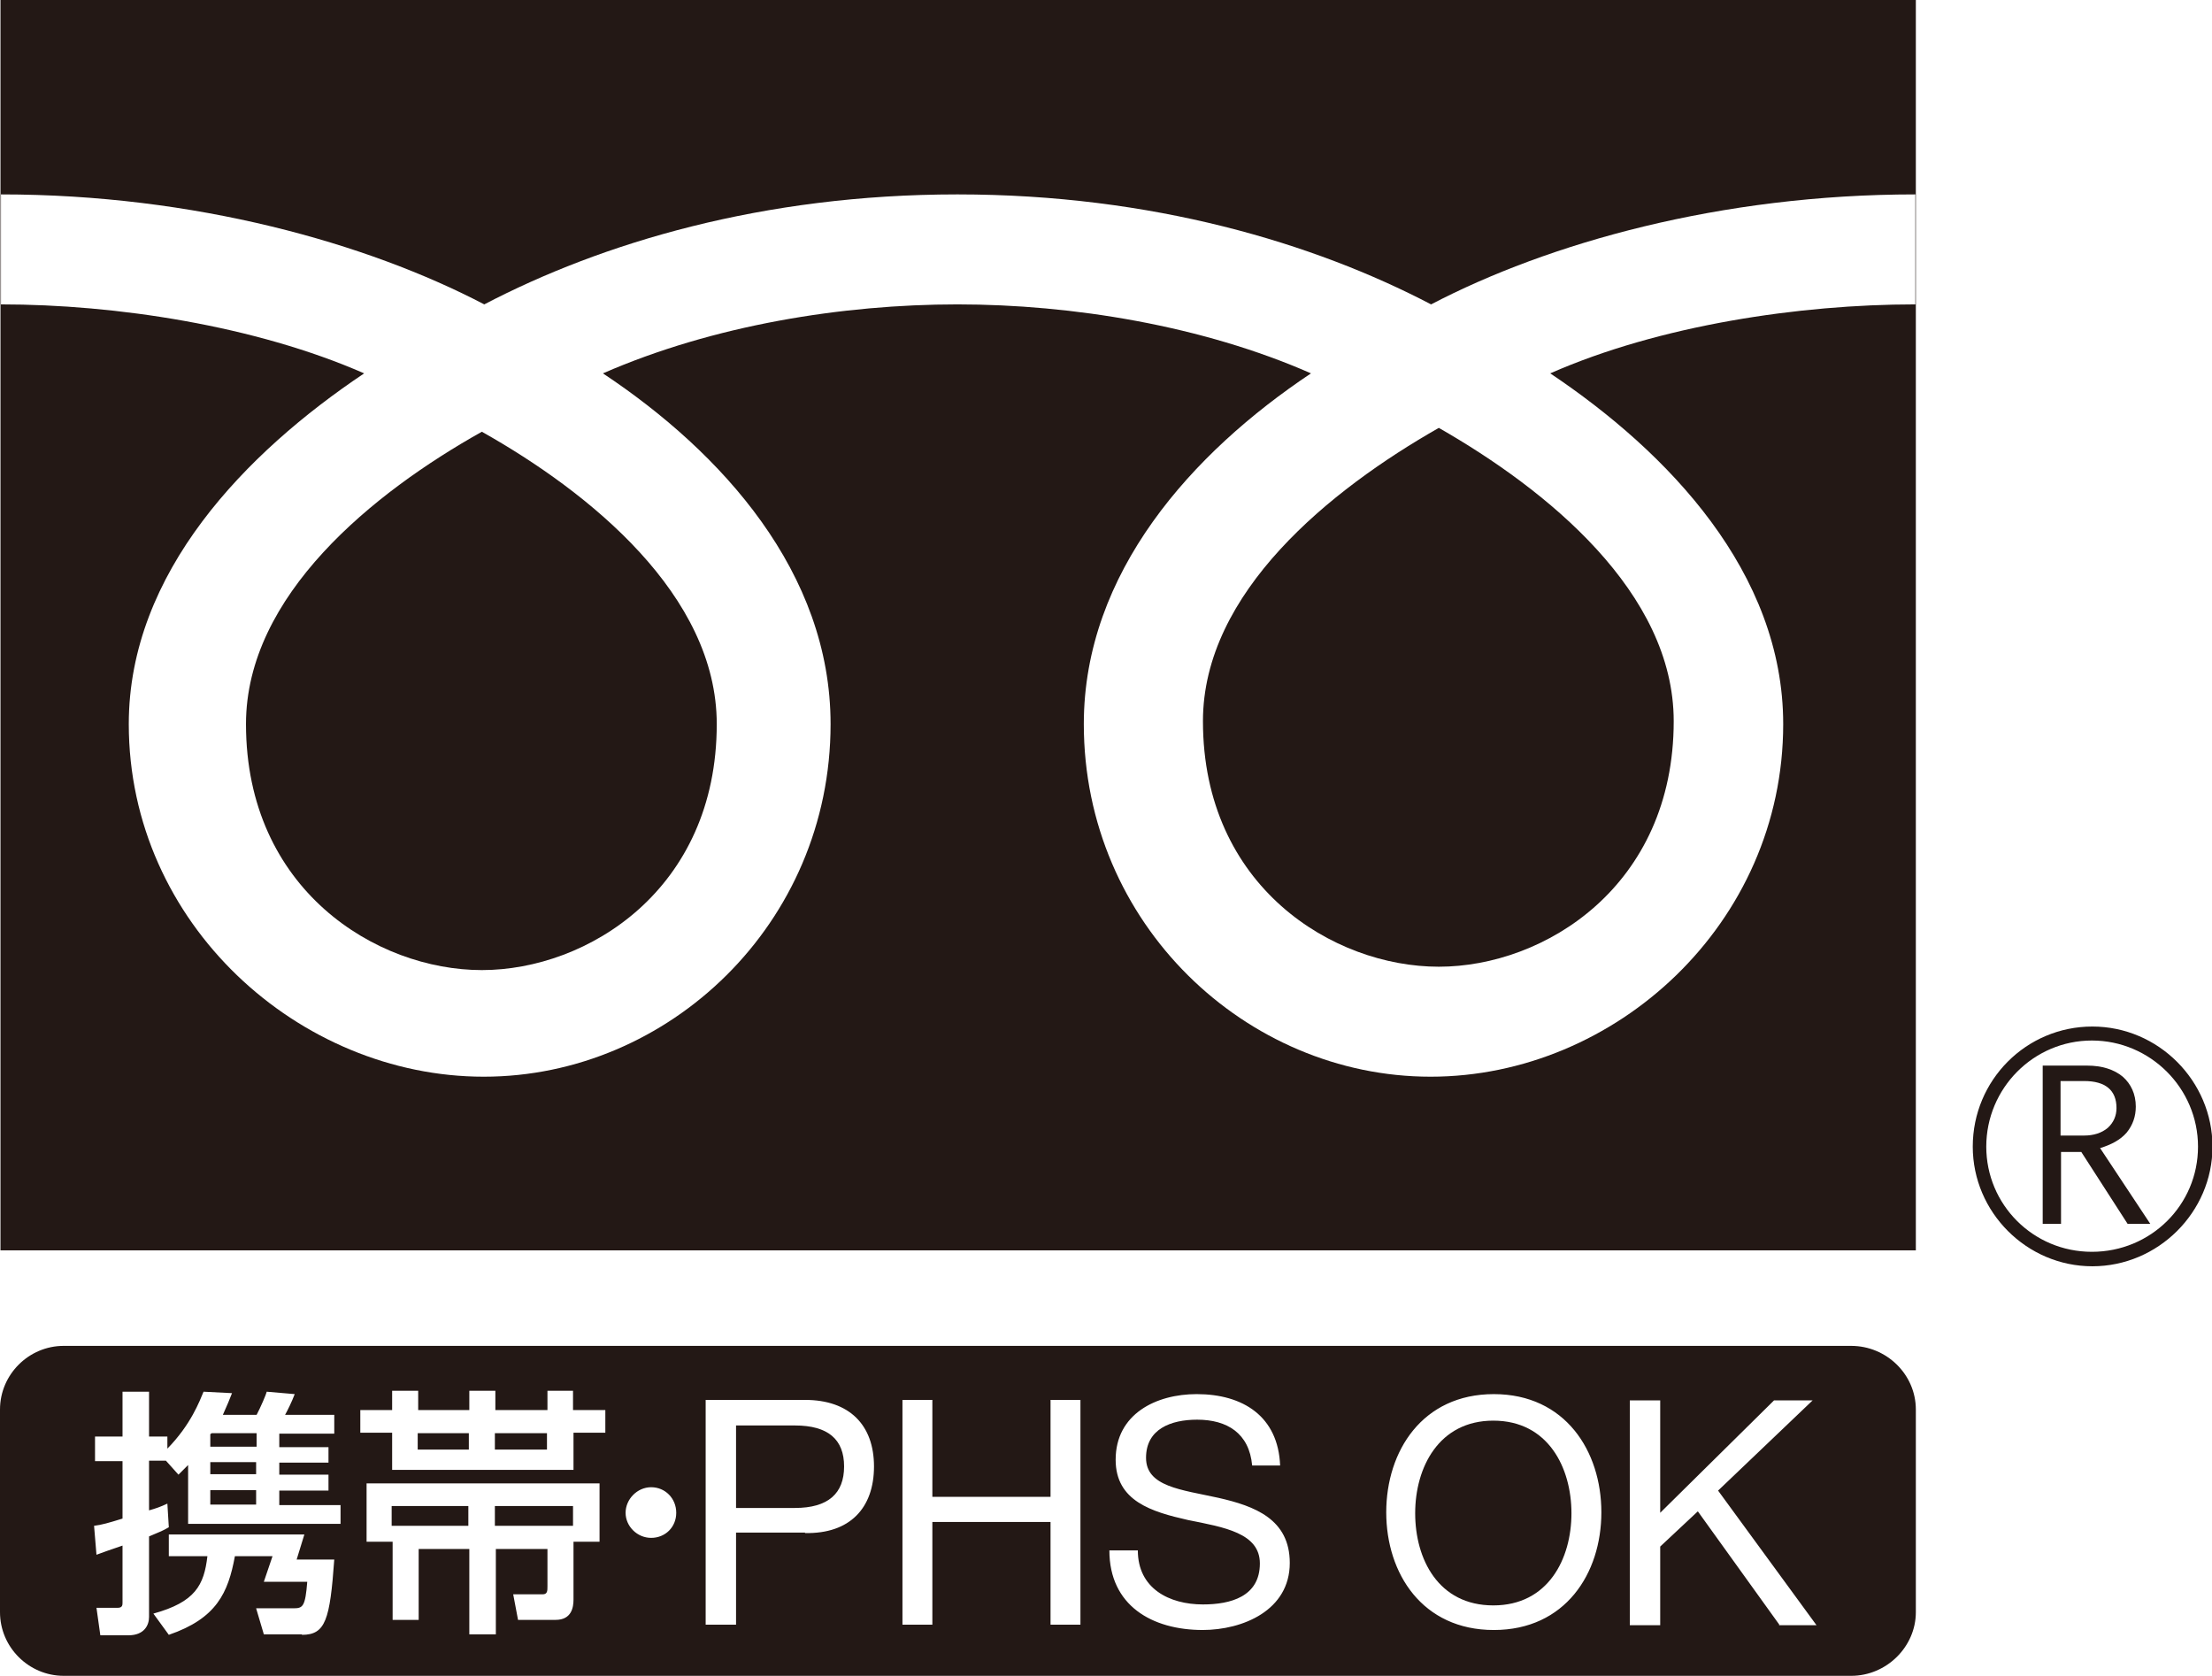 <?xml version="1.0" encoding="UTF-8"?>
<svg id="_レイヤー_2" data-name="レイヤー 2" xmlns="http://www.w3.org/2000/svg" viewBox="0 0 45.86 34.75">
  <defs>
    <style>
      .cls-1 {
        fill: #231815;
      }
    </style>
  </defs>
  <g id="footer">
    <g>
      <path class="cls-1" d="M40.9,23.77c0,1.36,1.12,2.48,2.48,2.48s2.49-1.12,2.49-2.48-1.12-2.49-2.49-2.49-2.48,1.11-2.48,2.49m.28,0c0-1.21,.98-2.2,2.19-2.2s2.2,.99,2.2,2.2-.98,2.18-2.2,2.18-2.19-.98-2.19-2.18Z"/>
      <path class="cls-1" d="M44.58,25.37h-.47l-.96-1.49h-.42v1.49h-.38v-3.28h.92c.31,0,.56,.08,.74,.23,.17,.15,.27,.36,.27,.62,0,.2-.06,.38-.19,.54-.13,.15-.32,.25-.55,.32l1.04,1.57m-1.86-1.83h.49c.19,0,.36-.05,.49-.16,.12-.11,.18-.25,.18-.41,0-.37-.23-.56-.67-.56h-.49v1.13Z"/>
      <g>
        <path class="cls-1" d="M24.94,14.95c0,3.43,2.7,5.09,4.89,5.09s4.87-1.67,4.87-5.09c0-2.67-2.63-4.8-4.87-6.08-2.25,1.28-4.89,3.41-4.89,6.08Z"/>
        <path class="cls-1" d="M5.1,15.01c0,3.43,2.7,5.1,4.89,5.1s4.87-1.67,4.87-5.1c0-2.67-2.63-4.8-4.87-6.06-2.25,1.26-4.89,3.39-4.89,6.06Z"/>
        <path class="cls-1" d="M.01,0V25.92H39.72V0H.01ZM39.7,6.31c-2.38,0-5.29,.43-7.56,1.43,2.45,1.64,4.83,4.13,4.83,7.27,0,4.14-3.48,7.31-7.31,7.31s-7.19-3.17-7.19-7.31c0-3.14,2.25-5.63,4.71-7.27-2.25-.99-4.95-1.43-7.33-1.43s-5.06,.43-7.35,1.43c2.47,1.64,4.72,4.13,4.72,7.27,0,4.14-3.36,7.31-7.19,7.31s-7.36-3.17-7.36-7.31c0-3.14,2.43-5.63,4.88-7.27C5.29,6.75,2.4,6.31,.02,6.31v-2.28c4.02,0,7.59,1.01,10.02,2.28,2.43-1.27,5.77-2.28,9.81-2.28s7.39,1.01,9.82,2.28c2.43-1.27,6-2.28,10.04-2.28v2.28Z"/>
      </g>
      <g>
        <polygon class="cls-1" points="4.36 29.73 4.36 29.99 5.32 29.99 5.32 29.71 4.39 29.71 4.36 29.73"/>
        <rect class="cls-1" x="4.36" y="30.89" width=".95" height=".3"/>
        <rect class="cls-1" x="8.66" y="29.71" width="1.06" height=".34"/>
        <rect class="cls-1" x="8.12" y="31.22" width="1.59" height=".41"/>
        <rect class="cls-1" x="10.26" y="31.22" width="1.62" height=".41"/>
        <rect class="cls-1" x="4.36" y="30.31" width=".95" height=".25"/>
        <path class="cls-1" d="M16.48,29.55h-1.22v1.71h1.22c.69,0,1.02-.3,1.02-.86s-.33-.85-1.02-.85Z"/>
        <rect class="cls-1" x="10.26" y="29.71" width="1.08" height=".34"/>
        <path class="cls-1" d="M38.38,27.9H1.32c-.72,0-1.32,.59-1.32,1.32v4.2c0,.73,.6,1.32,1.32,1.32H38.38c.73,0,1.34-.6,1.34-1.32v-4.2c0-.73-.61-1.32-1.34-1.32ZM6.26,33.88h-.79l-.16-.54h.78c.19,0,.24-.04,.28-.55h-.9l.18-.53h-.78c-.14,.76-.38,1.29-1.37,1.63l-.32-.44c.87-.24,1.05-.59,1.12-1.19h-.8v-.45h2.81l-.16,.52h.78c-.09,1.25-.18,1.56-.67,1.56Zm.8-2.29H3.9v-1.22c-.08,.08-.11,.11-.2,.2l-.26-.29h-.35v1.03c.14-.04,.23-.07,.38-.14l.03,.49c-.14,.08-.15,.08-.41,.19v1.67c0,.16-.09,.38-.43,.38h-.58l-.08-.57h.44c.1,0,.1-.06,.1-.11v-1.18c-.3,.1-.37,.13-.54,.19l-.05-.6c.16-.02,.3-.06,.59-.15v-1.19h-.57v-.51h.57v-.93h.55v.93h.38v.25c.49-.5,.67-.99,.75-1.18l.59,.03c-.05,.13-.1,.25-.19,.45h.7c.08-.15,.2-.43,.21-.48l.58,.05c-.06,.16-.15,.34-.2,.43h1.02v.39h-1.14v.28h1.02v.32h-1.02v.25h1.02v.33h-1.02v.3h1.27v.4Zm5.36,.37h-.53v1.2c0,.16-.04,.42-.37,.42h-.78l-.1-.53h.61c.1,0,.1-.07,.1-.17v-.77h-1.07v1.77h-.55v-1.77h-1.05v1.47h-.54v-1.62h-.54v-1.21h4.83v1.21Zm.14-2.26h-.67v.77h-3.76v-.77h-.66v-.47h.66v-.4h.54v.4h1.06v-.4h.54v.4h1.08v-.4h.53v.4h.67v.47Zm.94,2.18c-.29,0-.53-.24-.53-.52s.24-.53,.53-.53,.52,.23,.52,.53-.23,.52-.52,.52Zm3.19-.11h-1.43v1.91h-.63v-4.66h2.06c.92,0,1.43,.52,1.43,1.38s-.5,1.4-1.43,1.38Zm5.71,1.91h-.62v-2.13h-2.45v2.13h-.62v-4.66h.62v2.01h2.45v-2.01h.62v4.66Zm2.54,.11c-1.06,0-1.94-.51-1.94-1.65h.59c0,.79,.65,1.12,1.35,1.12,.57,0,1.18-.16,1.18-.85,0-.63-.74-.75-1.49-.9-.75-.17-1.5-.39-1.5-1.25,0-.95,.84-1.36,1.68-1.36,.96,0,1.69,.46,1.73,1.48h-.58c-.06-.67-.52-.95-1.14-.95-.54,0-1.06,.19-1.06,.79s.73,.66,1.5,.83c.75,.17,1.48,.44,1.48,1.35,0,.98-.97,1.39-1.81,1.39Zm6.03,0c-1.48,0-2.23-1.17-2.23-2.44s.75-2.45,2.23-2.45,2.23,1.18,2.23,2.45-.75,2.44-2.23,2.44Zm5.92-.11l-1.69-2.35-.78,.73v1.63h-.63v-4.66h.63v2.33l2.36-2.33h.8l-1.96,1.87,2.04,2.79h-.78Z"/>
        <path class="cls-1" d="M30.96,29.45c-1.13,0-1.62,.97-1.62,1.92s.48,1.91,1.62,1.91,1.62-.97,1.62-1.91-.48-1.92-1.62-1.92Z"/>
      </g>
    </g>
  </g>
</svg>